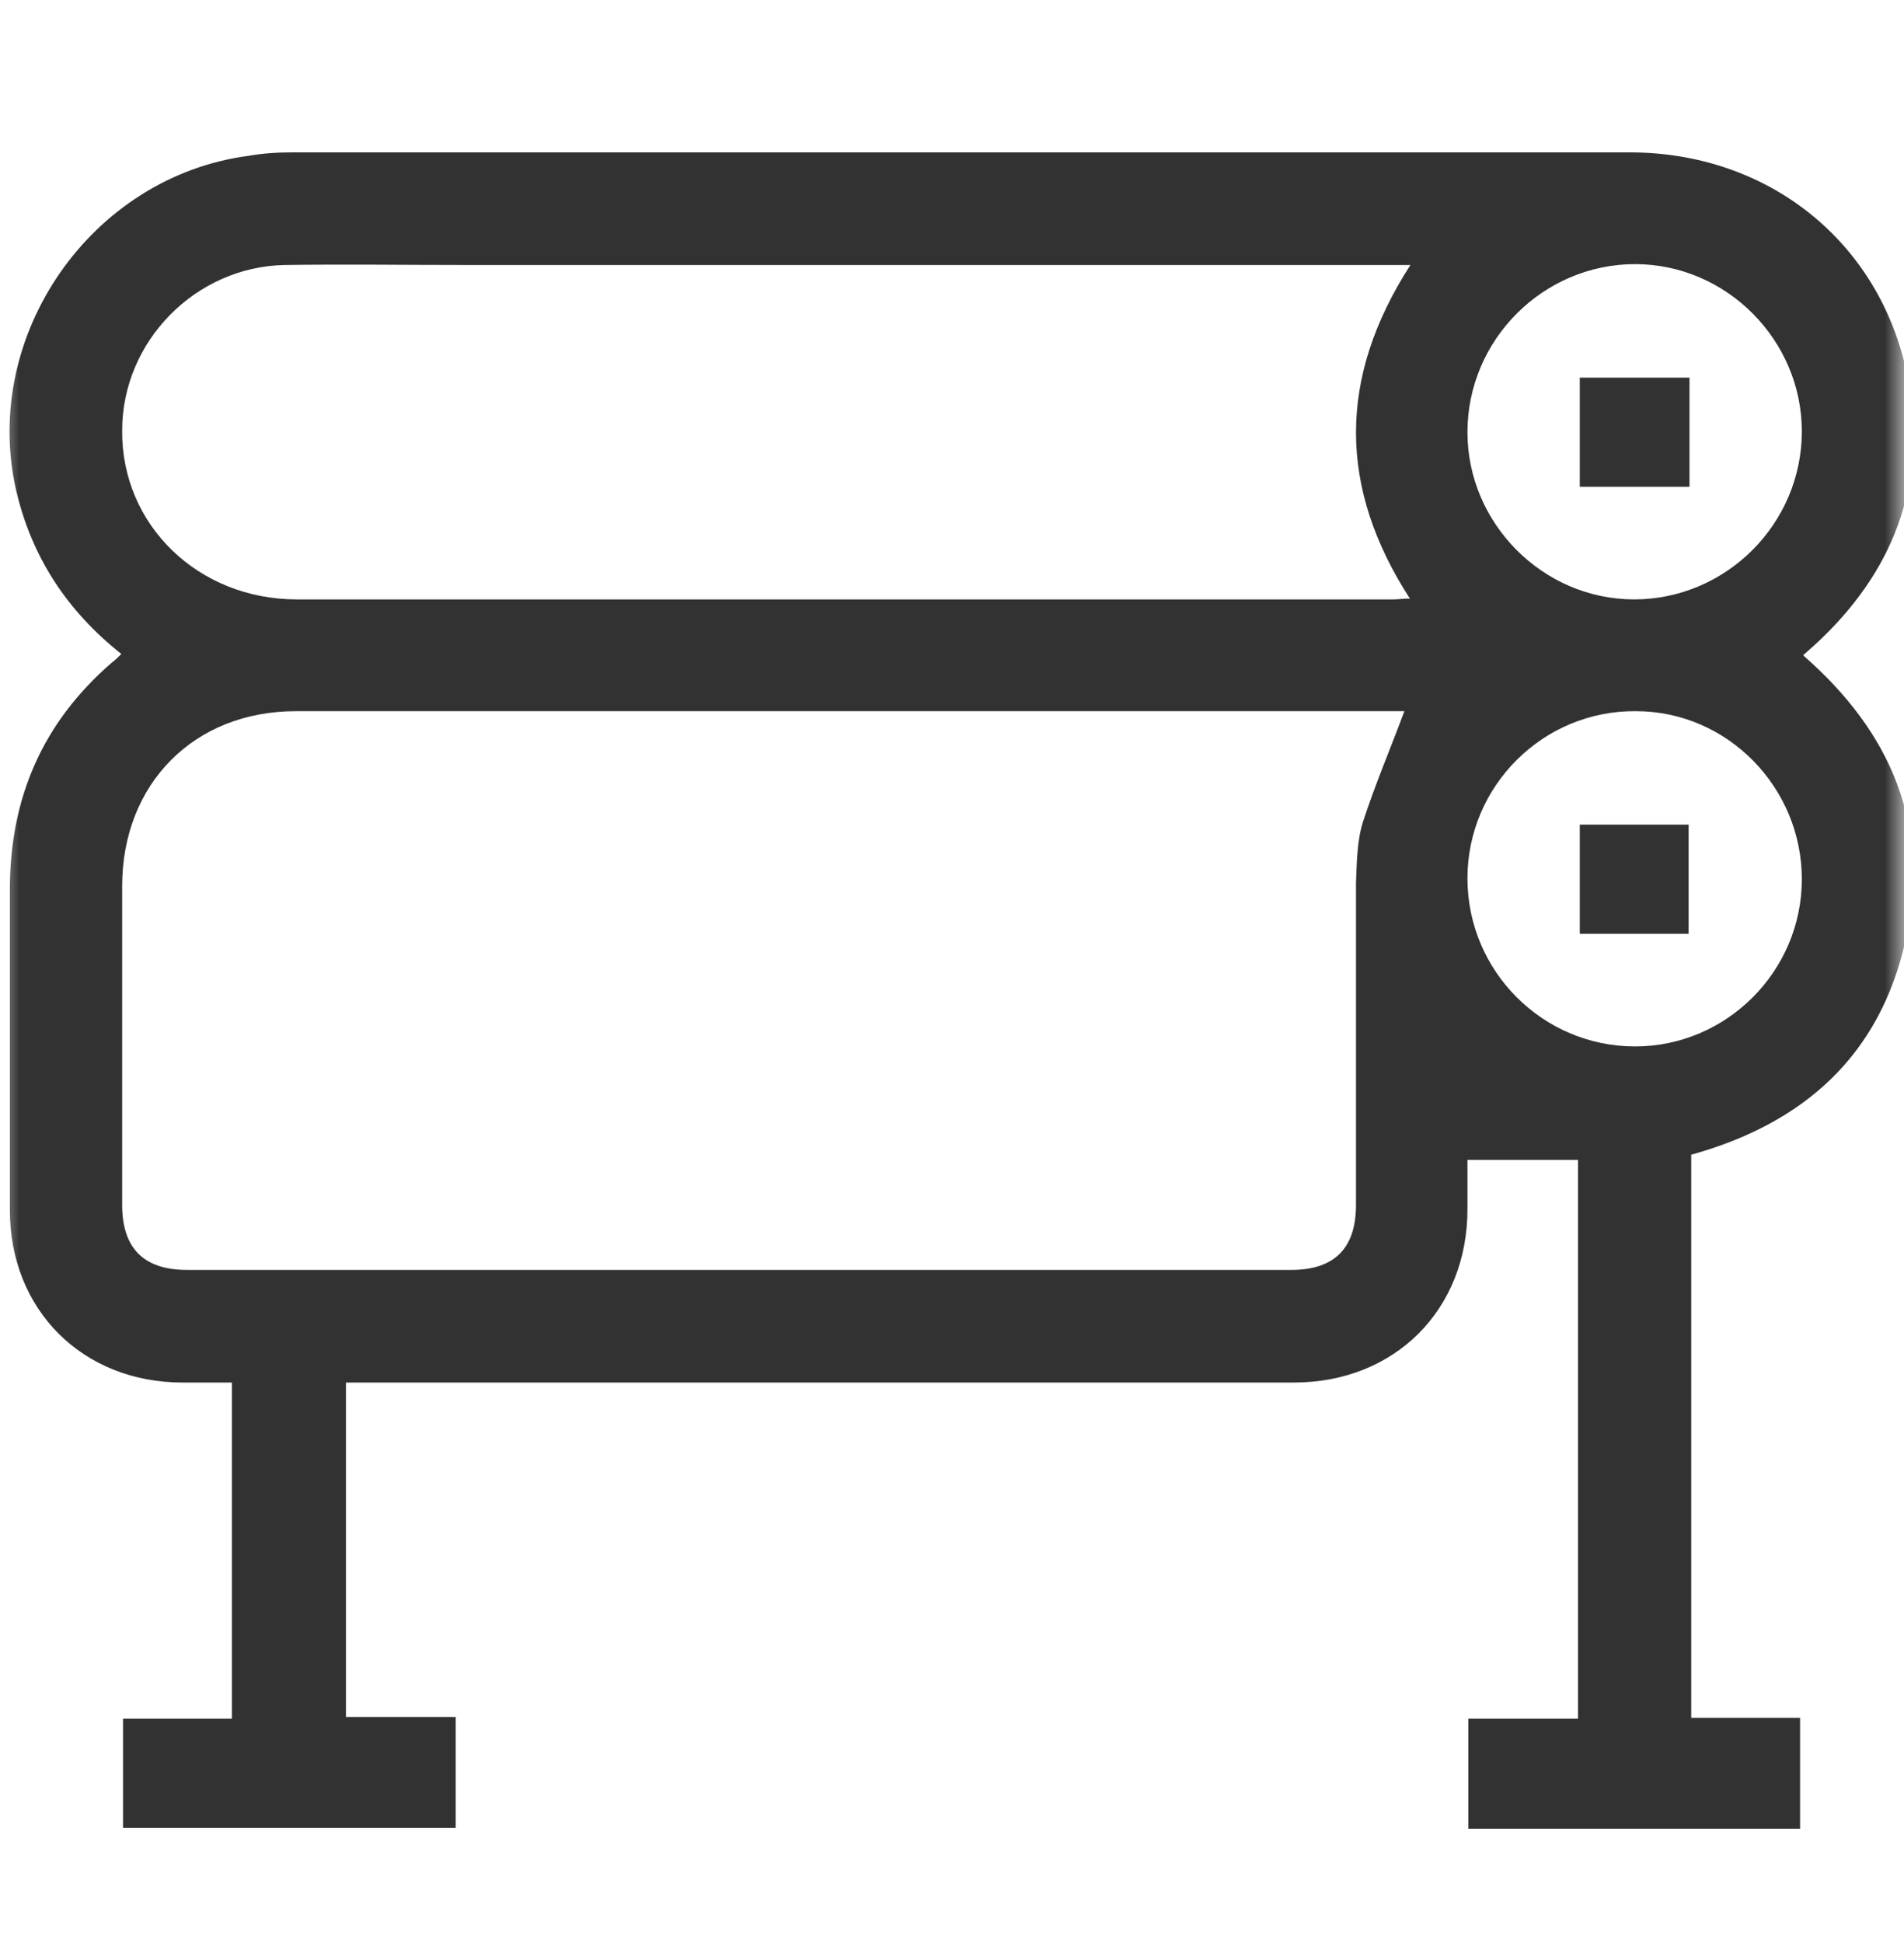 <svg width="50" height="51" viewBox="0 0 50 51" fill="none" xmlns="http://www.w3.org/2000/svg">
<mask id="mask0_3798_5092" style="mask-type:alpha" maskUnits="userSpaceOnUse" x="0" y="0" width="50" height="51">
<rect y="0.5" width="50" height="50" fill="#D9D9D9"/>
</mask>
<g mask="url(#mask0_3798_5092)">
<path d="M47.362 17.189C47.566 17.007 47.725 16.87 47.861 16.734C49.812 14.847 50.629 12.527 50.085 9.844C49.359 6.319 46.409 4 42.801 4C31.094 4 19.386 4 7.678 4C7.293 4 6.907 4.023 6.521 4.091C2.392 4.637 -0.49 8.798 0.418 12.845C0.826 14.619 1.756 16.029 3.186 17.166C3.095 17.257 3.027 17.325 2.936 17.393C1.121 18.962 0.259 20.941 0.259 23.351C0.259 26.148 0.259 28.967 0.259 31.764C0.259 34.379 2.165 36.289 4.797 36.289C5.228 36.289 5.659 36.289 6.09 36.289V45.112H3.231V47.977H11.967V45.067H9.085V36.289H9.675C17.775 36.289 25.875 36.289 33.975 36.289C36.63 36.289 38.536 34.379 38.536 31.742C38.536 31.31 38.536 30.878 38.536 30.445H41.44V45.112H38.559V48H47.271V45.089H44.412V30.309C47.362 29.49 49.359 27.717 50.039 24.692C50.72 21.668 49.654 19.212 47.362 17.211V17.189ZM35.791 21.577C35.632 22.078 35.632 22.646 35.609 23.169C35.609 25.989 35.609 28.808 35.609 31.628C35.609 32.765 35.042 33.333 33.907 33.333C24.242 33.333 14.576 33.333 4.91 33.333C3.776 33.333 3.208 32.765 3.208 31.628C3.208 28.831 3.208 26.057 3.208 23.26C3.208 20.577 5.092 18.667 7.769 18.667C17.367 18.667 26.964 18.667 36.562 18.667H36.88C36.517 19.644 36.108 20.599 35.791 21.577ZM37.016 15.711C36.857 15.711 36.721 15.733 36.585 15.733C26.987 15.733 17.389 15.733 7.792 15.733C5.205 15.733 3.186 13.778 3.208 11.299C3.208 8.957 5.137 7.002 7.474 6.956C9.062 6.933 10.651 6.956 12.262 6.956H37.038C35.133 9.912 35.133 12.8 37.038 15.733L37.016 15.711ZM42.938 27.467C40.51 27.467 38.536 25.488 38.536 23.055C38.536 20.622 40.532 18.644 42.96 18.667C45.365 18.667 47.317 20.668 47.317 23.078C47.317 25.488 45.343 27.467 42.938 27.467ZM42.915 15.733C40.51 15.733 38.536 13.732 38.536 11.345C38.536 8.912 40.532 6.933 42.938 6.933C45.343 6.933 47.317 8.934 47.317 11.322C47.317 13.755 45.32 15.733 42.915 15.733Z" fill="#323232"/>
<path d="M44.367 9.912H41.486V12.777H44.367V9.912Z" fill="#323232"/>
<path d="M44.344 21.645H41.486V24.511H44.344V21.645Z" fill="#323232"/>
</g>
</svg>
